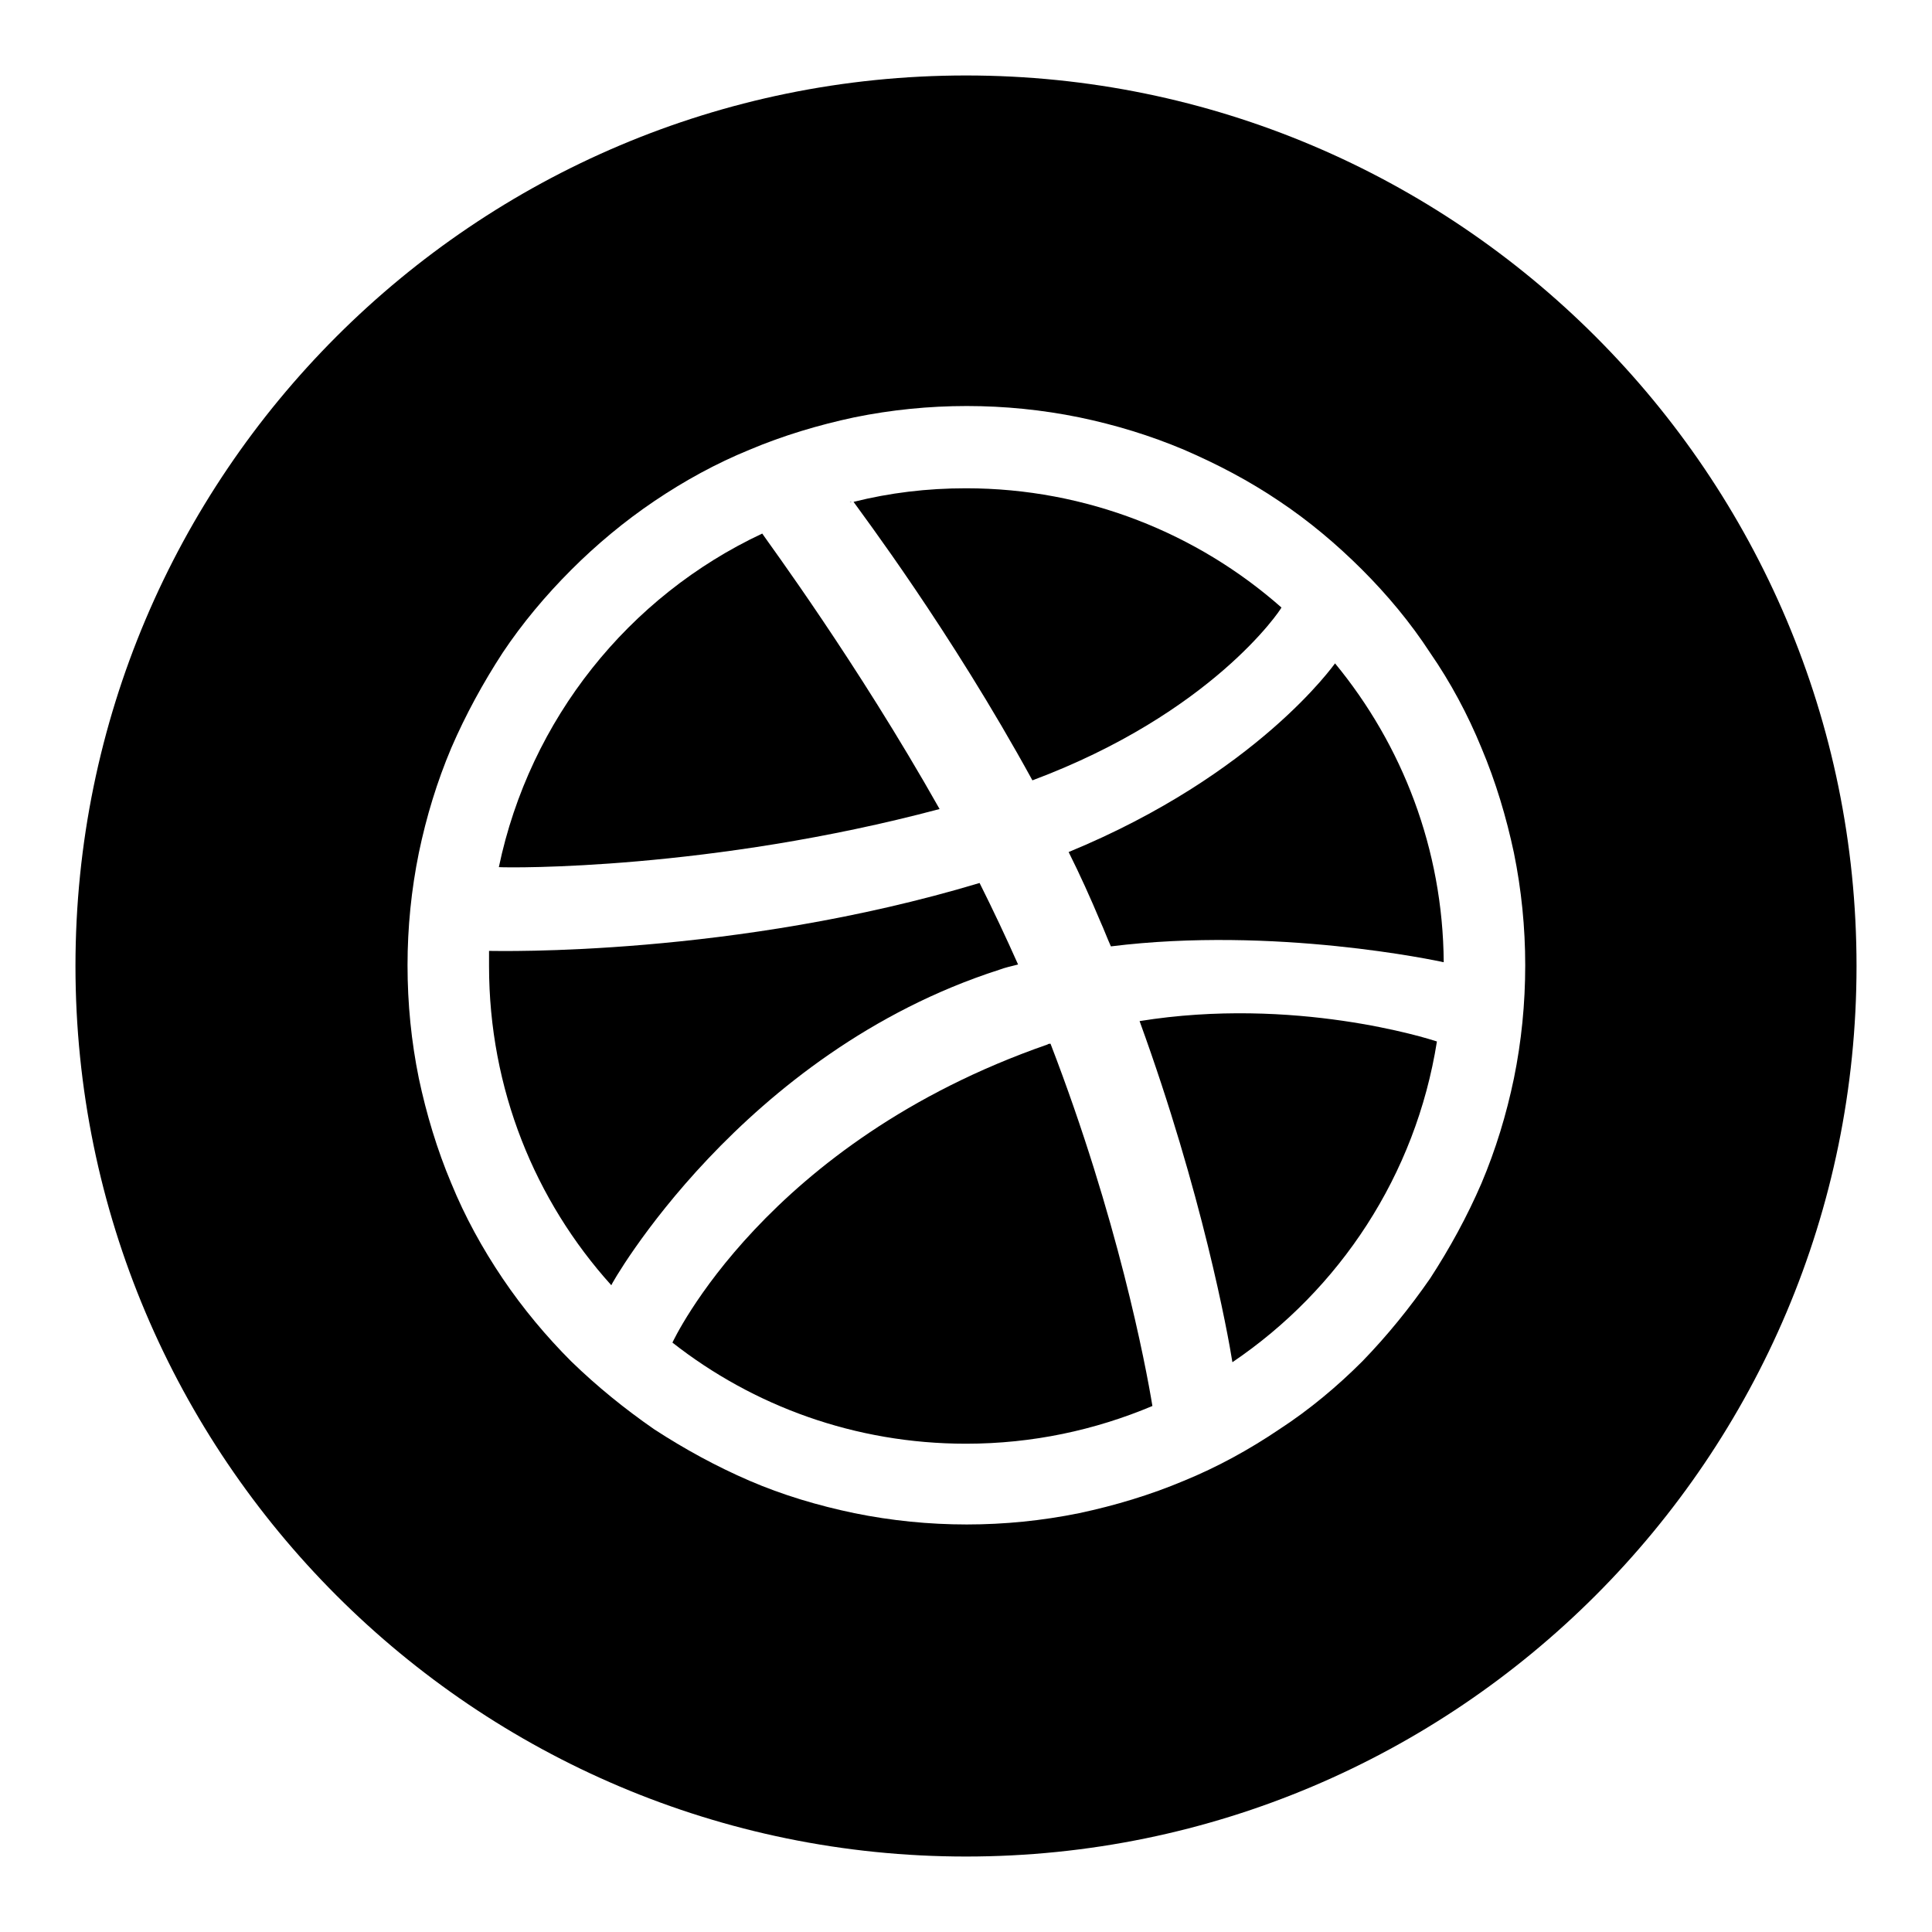 <?xml version="1.0" encoding="utf-8"?>
<!-- Svg Vector Icons : http://www.onlinewebfonts.com/icon -->
<!DOCTYPE svg PUBLIC "-//W3C//DTD SVG 1.1//EN" "http://www.w3.org/Graphics/SVG/1.1/DTD/svg11.dtd">
<svg version="1.1" xmlns="http://www.w3.org/2000/svg" xmlns:xlink="http://www.w3.org/1999/xlink" x="0px" y="0px" viewBox="0 0 256 256" enable-background="new 0 0 256 256" xml:space="preserve">
<g><g><g><g><g><path fill="#000000" d="M124.5,107.2c-11-19.5-22.7-35.3-23.5-36.5c-17.7,8.3-30.8,24.6-34.9,44.2C67.7,115,94.1,115.3,124.5,107.2z"/><path fill="#000000" d="M112.8,66.5c-0.1,0-0.1,0-0.2,0C112.8,66.6,112.8,66.5,112.8,66.5L112.8,66.5z"/><path fill="#000000" d="M169.8,80.5C158.7,70.7,144,64.7,128,64.7c-5.2,0-10.1,0.6-14.9,1.8c0.9,1.3,12.8,17,23.7,36.9C160.6,94.5,169.7,80.8,169.8,80.5z"/><path fill="#000000" d="M138.8,138.4c-37.4,13-49.6,39.3-49.7,39.5c10.7,8.4,24.2,13.4,38.9,13.4c8.8,0,17.1-1.8,24.7-5c-0.9-5.5-4.6-24.9-13.5-48C139.1,138.3,138.9,138.3,138.8,138.4z"/><path fill="#000000" d="M132.4,128.5c0.8-0.3,1.7-0.5,2.5-0.7c-1.6-3.6-3.3-7.2-5.1-10.8c-32.6,9.8-63.9,9-65,9c0,0.7,0,1.3,0,2c0,16.3,6.1,31.1,16.2,42.3l0,0C80.9,170.3,98.2,139.5,132.4,128.5z"/><path fill="#000000" d="M128,10C62.9,10,10,62.9,10,128c0,65.1,52.9,118,118,118c65.1,0,118-52.9,118-118C246,62.9,193.1,10,128,10z M200.6,142.9c-1,4.8-2.4,9.4-4.3,13.9c-1.9,4.4-4.2,8.6-6.8,12.6c-2.7,3.9-5.7,7.6-9,11c-3.3,3.3-7,6.4-11,9c-4,2.7-8.2,5-12.6,6.8c-4.5,1.9-9.2,3.3-13.9,4.3c-4.9,1-9.9,1.5-14.9,1.5c-5,0-10-0.5-14.9-1.5c-4.8-1-9.5-2.4-13.9-4.3c-4.4-1.9-8.6-4.2-12.6-6.8c-3.9-2.7-7.6-5.7-11-9c-3.3-3.3-6.4-7-9.1-11c-2.7-4-5-8.2-6.8-12.6c-1.9-4.5-3.3-9.2-4.3-13.9c-1-4.9-1.5-9.9-1.5-15c0-5,0.5-10,1.5-14.9c1-4.8,2.4-9.4,4.3-13.9c1.9-4.4,4.2-8.6,6.8-12.6c2.6-3.9,5.7-7.6,9.1-11c3.3-3.3,7-6.4,11-9.1c4-2.7,8.2-5,12.6-6.8c4.5-1.9,9.2-3.3,13.9-4.3c4.9-1,9.9-1.5,14.9-1.5s10,0.5,14.9,1.5c4.8,1,9.4,2.4,13.9,4.3c4.4,1.9,8.6,4.1,12.6,6.8c3.9,2.6,7.6,5.7,11,9.1c3.3,3.3,6.4,7,9,11c2.7,3.9,5,8.2,6.8,12.6c1.9,4.5,3.3,9.2,4.3,13.9c1,4.9,1.5,9.9,1.5,14.9C202.1,133,201.6,138,200.6,142.9z"/><path fill="#000000" d="M151,135.3c8.3,22.8,11.7,41.4,12.3,45.2c14.2-9.6,24.3-24.8,27.1-42.5C189.2,137.6,171.5,132,151,135.3z"/><path fill="#000000" d="M141.6,112.9c1.5,3,2.9,6.1,4.2,9.2c0.5,1.1,0.9,2.2,1.4,3.3c21.7-2.7,43.2,1.9,44.1,2.1c-0.1-15-5.5-28.8-14.4-39.6C176.8,88,166.6,102.6,141.6,112.9z"/></g></g></g><g></g><g></g><g></g><g></g><g></g><g></g><g></g><g></g><g></g><g></g><g></g><g></g><g></g><g></g><g></g></g></g>
</svg>
